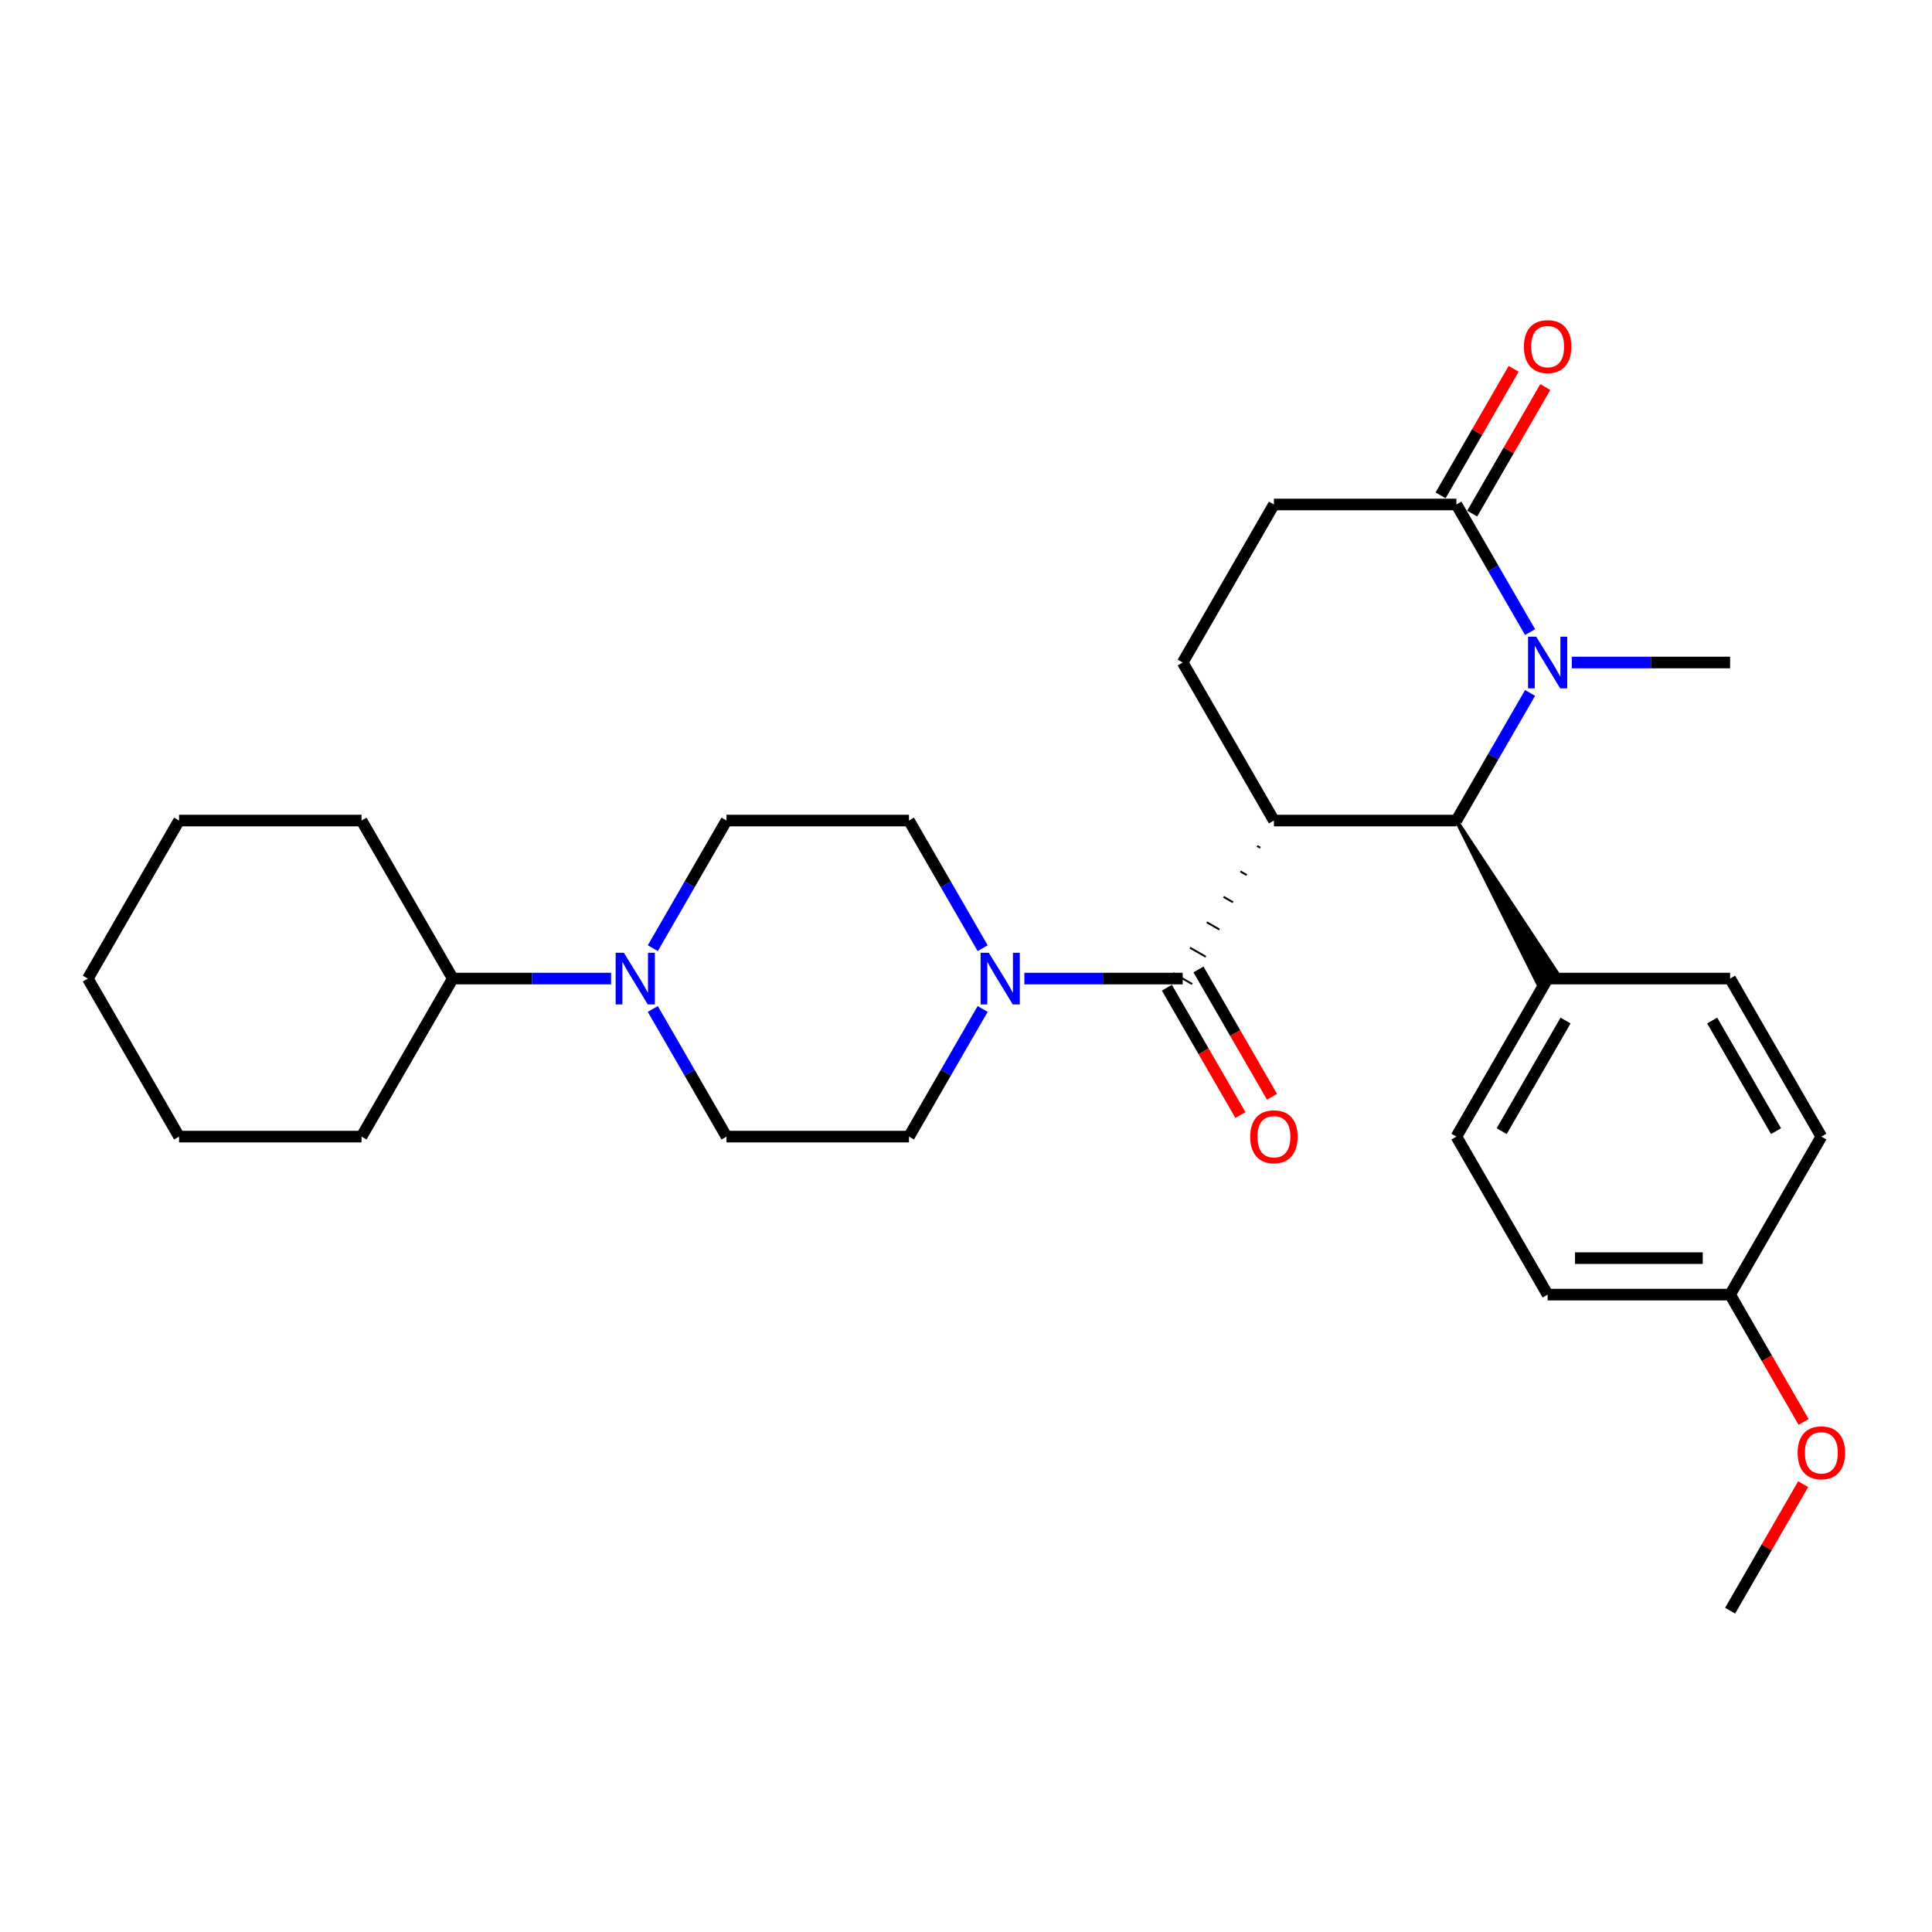 <?xml version='1.0' encoding='iso-8859-1'?>
<svg version='1.1' baseProfile='full'
              xmlns='http://www.w3.org/2000/svg'
                      xmlns:rdkit='http://www.rdkit.org/xml'
                      xmlns:xlink='http://www.w3.org/1999/xlink'
                  xml:space='preserve'
width='1000px' height='1000px' viewBox='0 0 1000 1000'>
<!-- END OF HEADER -->
<rect style='opacity:1.0;fill:#FFFFFF;stroke:none' width='1000' height='1000' x='0' y='0'> </rect>
<path class='bond-0' d='M 650.691,437.872 L 652.326,438.817' style='fill:none;fill-rule:evenodd;stroke:#000000;stroke-width:1.0px;stroke-linecap:butt;stroke-linejoin:miter;stroke-opacity:1' />
<path class='bond-0' d='M 642.002,451.033 L 645.274,452.922' style='fill:none;fill-rule:evenodd;stroke:#000000;stroke-width:1.0px;stroke-linecap:butt;stroke-linejoin:miter;stroke-opacity:1' />
<path class='bond-0' d='M 633.313,464.193 L 638.221,467.027' style='fill:none;fill-rule:evenodd;stroke:#000000;stroke-width:1.0px;stroke-linecap:butt;stroke-linejoin:miter;stroke-opacity:1' />
<path class='bond-0' d='M 624.624,477.354 L 631.168,481.132' style='fill:none;fill-rule:evenodd;stroke:#000000;stroke-width:1.0px;stroke-linecap:butt;stroke-linejoin:miter;stroke-opacity:1' />
<path class='bond-0' d='M 615.935,490.514 L 624.115,495.237' style='fill:none;fill-rule:evenodd;stroke:#000000;stroke-width:1.0px;stroke-linecap:butt;stroke-linejoin:miter;stroke-opacity:1' />
<path class='bond-0' d='M 607.247,503.675 L 617.062,509.342' style='fill:none;fill-rule:evenodd;stroke:#000000;stroke-width:1.0px;stroke-linecap:butt;stroke-linejoin:miter;stroke-opacity:1' />
<path class='bond-2' d='M 659.379,424.712 L 753.829,424.712' style='fill:none;fill-rule:evenodd;stroke:#000000;stroke-width:6px;stroke-linecap:butt;stroke-linejoin:miter;stroke-opacity:1' />
<path class='bond-6' d='M 659.379,424.712 L 612.154,342.916' style='fill:none;fill-rule:evenodd;stroke:#000000;stroke-width:6px;stroke-linecap:butt;stroke-linejoin:miter;stroke-opacity:1' />
<path class='bond-3' d='M 612.154,506.508 L 571.182,506.508' style='fill:none;fill-rule:evenodd;stroke:#000000;stroke-width:6px;stroke-linecap:butt;stroke-linejoin:miter;stroke-opacity:1' />
<path class='bond-3' d='M 571.182,506.508 L 530.21,506.508' style='fill:none;fill-rule:evenodd;stroke:#0000FF;stroke-width:6px;stroke-linecap:butt;stroke-linejoin:miter;stroke-opacity:1' />
<path class='bond-8' d='M 603.975,511.231 L 623.001,544.185' style='fill:none;fill-rule:evenodd;stroke:#000000;stroke-width:6px;stroke-linecap:butt;stroke-linejoin:miter;stroke-opacity:1' />
<path class='bond-8' d='M 623.001,544.185 L 642.028,577.14' style='fill:none;fill-rule:evenodd;stroke:#FF0000;stroke-width:6px;stroke-linecap:butt;stroke-linejoin:miter;stroke-opacity:1' />
<path class='bond-8' d='M 620.334,501.786 L 639.36,534.74' style='fill:none;fill-rule:evenodd;stroke:#000000;stroke-width:6px;stroke-linecap:butt;stroke-linejoin:miter;stroke-opacity:1' />
<path class='bond-8' d='M 639.36,534.74 L 658.387,567.695' style='fill:none;fill-rule:evenodd;stroke:#FF0000;stroke-width:6px;stroke-linecap:butt;stroke-linejoin:miter;stroke-opacity:1' />
<path class='bond-1' d='M 791.969,358.651 L 772.899,391.682' style='fill:none;fill-rule:evenodd;stroke:#0000FF;stroke-width:6px;stroke-linecap:butt;stroke-linejoin:miter;stroke-opacity:1' />
<path class='bond-1' d='M 772.899,391.682 L 753.829,424.712' style='fill:none;fill-rule:evenodd;stroke:#000000;stroke-width:6px;stroke-linecap:butt;stroke-linejoin:miter;stroke-opacity:1' />
<path class='bond-18' d='M 813.559,342.916 L 854.532,342.916' style='fill:none;fill-rule:evenodd;stroke:#0000FF;stroke-width:6px;stroke-linecap:butt;stroke-linejoin:miter;stroke-opacity:1' />
<path class='bond-18' d='M 854.532,342.916 L 895.504,342.916' style='fill:none;fill-rule:evenodd;stroke:#000000;stroke-width:6px;stroke-linecap:butt;stroke-linejoin:miter;stroke-opacity:1' />
<path class='bond-29' d='M 791.969,327.18 L 772.899,294.15' style='fill:none;fill-rule:evenodd;stroke:#0000FF;stroke-width:6px;stroke-linecap:butt;stroke-linejoin:miter;stroke-opacity:1' />
<path class='bond-29' d='M 772.899,294.15 L 753.829,261.12' style='fill:none;fill-rule:evenodd;stroke:#000000;stroke-width:6px;stroke-linecap:butt;stroke-linejoin:miter;stroke-opacity:1' />
<path class='bond-7' d='M 753.829,424.712 L 796.147,509.342 L 805.962,503.675 Z' style='fill:#000000;fill-rule:evenodd;fill-opacity:1;stroke:#000000;stroke-width:2px;stroke-linecap:butt;stroke-linejoin:miter;stroke-opacity:1;' />
<path class='bond-10' d='M 508.62,490.773 L 489.549,457.742' style='fill:none;fill-rule:evenodd;stroke:#0000FF;stroke-width:6px;stroke-linecap:butt;stroke-linejoin:miter;stroke-opacity:1' />
<path class='bond-10' d='M 489.549,457.742 L 470.479,424.712' style='fill:none;fill-rule:evenodd;stroke:#000000;stroke-width:6px;stroke-linecap:butt;stroke-linejoin:miter;stroke-opacity:1' />
<path class='bond-11' d='M 508.62,522.243 L 489.549,555.274' style='fill:none;fill-rule:evenodd;stroke:#0000FF;stroke-width:6px;stroke-linecap:butt;stroke-linejoin:miter;stroke-opacity:1' />
<path class='bond-11' d='M 489.549,555.274 L 470.479,588.304' style='fill:none;fill-rule:evenodd;stroke:#000000;stroke-width:6px;stroke-linecap:butt;stroke-linejoin:miter;stroke-opacity:1' />
<path class='bond-4' d='M 753.829,261.12 L 659.379,261.12' style='fill:none;fill-rule:evenodd;stroke:#000000;stroke-width:6px;stroke-linecap:butt;stroke-linejoin:miter;stroke-opacity:1' />
<path class='bond-14' d='M 762.009,265.842 L 780.915,233.095' style='fill:none;fill-rule:evenodd;stroke:#000000;stroke-width:6px;stroke-linecap:butt;stroke-linejoin:miter;stroke-opacity:1' />
<path class='bond-14' d='M 780.915,233.095 L 799.822,200.348' style='fill:none;fill-rule:evenodd;stroke:#FF0000;stroke-width:6px;stroke-linecap:butt;stroke-linejoin:miter;stroke-opacity:1' />
<path class='bond-14' d='M 745.65,256.397 L 764.556,223.65' style='fill:none;fill-rule:evenodd;stroke:#000000;stroke-width:6px;stroke-linecap:butt;stroke-linejoin:miter;stroke-opacity:1' />
<path class='bond-14' d='M 764.556,223.65 L 783.463,190.903' style='fill:none;fill-rule:evenodd;stroke:#FF0000;stroke-width:6px;stroke-linecap:butt;stroke-linejoin:miter;stroke-opacity:1' />
<path class='bond-5' d='M 337.889,522.243 L 356.959,555.274' style='fill:none;fill-rule:evenodd;stroke:#0000FF;stroke-width:6px;stroke-linecap:butt;stroke-linejoin:miter;stroke-opacity:1' />
<path class='bond-5' d='M 356.959,555.274 L 376.029,588.304' style='fill:none;fill-rule:evenodd;stroke:#000000;stroke-width:6px;stroke-linecap:butt;stroke-linejoin:miter;stroke-opacity:1' />
<path class='bond-15' d='M 316.299,506.508 L 275.327,506.508' style='fill:none;fill-rule:evenodd;stroke:#0000FF;stroke-width:6px;stroke-linecap:butt;stroke-linejoin:miter;stroke-opacity:1' />
<path class='bond-15' d='M 275.327,506.508 L 234.354,506.508' style='fill:none;fill-rule:evenodd;stroke:#000000;stroke-width:6px;stroke-linecap:butt;stroke-linejoin:miter;stroke-opacity:1' />
<path class='bond-31' d='M 337.889,490.773 L 356.959,457.742' style='fill:none;fill-rule:evenodd;stroke:#0000FF;stroke-width:6px;stroke-linecap:butt;stroke-linejoin:miter;stroke-opacity:1' />
<path class='bond-31' d='M 356.959,457.742 L 376.029,424.712' style='fill:none;fill-rule:evenodd;stroke:#000000;stroke-width:6px;stroke-linecap:butt;stroke-linejoin:miter;stroke-opacity:1' />
<path class='bond-9' d='M 612.154,342.916 L 659.379,261.12' style='fill:none;fill-rule:evenodd;stroke:#000000;stroke-width:6px;stroke-linecap:butt;stroke-linejoin:miter;stroke-opacity:1' />
<path class='bond-16' d='M 801.054,506.508 L 753.829,588.304' style='fill:none;fill-rule:evenodd;stroke:#000000;stroke-width:6px;stroke-linecap:butt;stroke-linejoin:miter;stroke-opacity:1' />
<path class='bond-16' d='M 810.33,528.222 L 777.272,585.48' style='fill:none;fill-rule:evenodd;stroke:#000000;stroke-width:6px;stroke-linecap:butt;stroke-linejoin:miter;stroke-opacity:1' />
<path class='bond-17' d='M 801.054,506.508 L 895.504,506.508' style='fill:none;fill-rule:evenodd;stroke:#000000;stroke-width:6px;stroke-linecap:butt;stroke-linejoin:miter;stroke-opacity:1' />
<path class='bond-13' d='M 470.479,424.712 L 376.029,424.712' style='fill:none;fill-rule:evenodd;stroke:#000000;stroke-width:6px;stroke-linecap:butt;stroke-linejoin:miter;stroke-opacity:1' />
<path class='bond-12' d='M 470.479,588.304 L 376.029,588.304' style='fill:none;fill-rule:evenodd;stroke:#000000;stroke-width:6px;stroke-linecap:butt;stroke-linejoin:miter;stroke-opacity:1' />
<path class='bond-23' d='M 234.354,506.508 L 187.129,424.712' style='fill:none;fill-rule:evenodd;stroke:#000000;stroke-width:6px;stroke-linecap:butt;stroke-linejoin:miter;stroke-opacity:1' />
<path class='bond-24' d='M 234.354,506.508 L 187.129,588.304' style='fill:none;fill-rule:evenodd;stroke:#000000;stroke-width:6px;stroke-linecap:butt;stroke-linejoin:miter;stroke-opacity:1' />
<path class='bond-21' d='M 753.829,588.304 L 801.054,670.1' style='fill:none;fill-rule:evenodd;stroke:#000000;stroke-width:6px;stroke-linecap:butt;stroke-linejoin:miter;stroke-opacity:1' />
<path class='bond-20' d='M 895.504,506.508 L 942.729,588.304' style='fill:none;fill-rule:evenodd;stroke:#000000;stroke-width:6px;stroke-linecap:butt;stroke-linejoin:miter;stroke-opacity:1' />
<path class='bond-20' d='M 886.229,528.222 L 919.286,585.48' style='fill:none;fill-rule:evenodd;stroke:#000000;stroke-width:6px;stroke-linecap:butt;stroke-linejoin:miter;stroke-opacity:1' />
<path class='bond-19' d='M 895.504,670.1 L 942.729,588.304' style='fill:none;fill-rule:evenodd;stroke:#000000;stroke-width:6px;stroke-linecap:butt;stroke-linejoin:miter;stroke-opacity:1' />
<path class='bond-22' d='M 895.504,670.1 L 914.531,703.055' style='fill:none;fill-rule:evenodd;stroke:#000000;stroke-width:6px;stroke-linecap:butt;stroke-linejoin:miter;stroke-opacity:1' />
<path class='bond-22' d='M 914.531,703.055 L 933.557,736.01' style='fill:none;fill-rule:evenodd;stroke:#FF0000;stroke-width:6px;stroke-linecap:butt;stroke-linejoin:miter;stroke-opacity:1' />
<path class='bond-30' d='M 895.504,670.1 L 801.054,670.1' style='fill:none;fill-rule:evenodd;stroke:#000000;stroke-width:6px;stroke-linecap:butt;stroke-linejoin:miter;stroke-opacity:1' />
<path class='bond-30' d='M 881.337,651.21 L 815.222,651.21' style='fill:none;fill-rule:evenodd;stroke:#000000;stroke-width:6px;stroke-linecap:butt;stroke-linejoin:miter;stroke-opacity:1' />
<path class='bond-25' d='M 933.317,768.198 L 914.411,800.945' style='fill:none;fill-rule:evenodd;stroke:#FF0000;stroke-width:6px;stroke-linecap:butt;stroke-linejoin:miter;stroke-opacity:1' />
<path class='bond-25' d='M 914.411,800.945 L 895.504,833.692' style='fill:none;fill-rule:evenodd;stroke:#000000;stroke-width:6px;stroke-linecap:butt;stroke-linejoin:miter;stroke-opacity:1' />
<path class='bond-26' d='M 187.129,424.712 L 92.68,424.712' style='fill:none;fill-rule:evenodd;stroke:#000000;stroke-width:6px;stroke-linecap:butt;stroke-linejoin:miter;stroke-opacity:1' />
<path class='bond-27' d='M 187.129,588.304 L 92.68,588.304' style='fill:none;fill-rule:evenodd;stroke:#000000;stroke-width:6px;stroke-linecap:butt;stroke-linejoin:miter;stroke-opacity:1' />
<path class='bond-32' d='M 92.68,424.712 L 45.455,506.508' style='fill:none;fill-rule:evenodd;stroke:#000000;stroke-width:6px;stroke-linecap:butt;stroke-linejoin:miter;stroke-opacity:1' />
<path class='bond-28' d='M 92.68,588.304 L 45.455,506.508' style='fill:none;fill-rule:evenodd;stroke:#000000;stroke-width:6px;stroke-linecap:butt;stroke-linejoin:miter;stroke-opacity:1' />
<path  class='atom-2' d='M 795.142 329.542
L 803.907 343.709
Q 804.776 345.107, 806.173 347.638
Q 807.571 350.17, 807.647 350.321
L 807.647 329.542
L 811.198 329.542
L 811.198 356.29
L 807.534 356.29
L 798.126 340.8
Q 797.031 338.987, 795.86 336.909
Q 794.726 334.831, 794.386 334.189
L 794.386 356.29
L 790.91 356.29
L 790.91 329.542
L 795.142 329.542
' fill='#0000FF'/>
<path  class='atom-4' d='M 511.792 493.134
L 520.557 507.301
Q 521.426 508.699, 522.824 511.231
Q 524.221 513.762, 524.297 513.913
L 524.297 493.134
L 527.848 493.134
L 527.848 519.882
L 524.184 519.882
L 514.776 504.392
Q 513.681 502.579, 512.51 500.501
Q 511.376 498.423, 511.036 497.781
L 511.036 519.882
L 507.56 519.882
L 507.56 493.134
L 511.792 493.134
' fill='#0000FF'/>
<path  class='atom-6' d='M 322.892 493.134
L 331.657 507.301
Q 332.526 508.699, 333.924 511.231
Q 335.322 513.762, 335.397 513.913
L 335.397 493.134
L 338.948 493.134
L 338.948 519.882
L 335.284 519.882
L 325.877 504.392
Q 324.781 502.579, 323.61 500.501
Q 322.476 498.423, 322.136 497.781
L 322.136 519.882
L 318.661 519.882
L 318.661 493.134
L 322.892 493.134
' fill='#0000FF'/>
<path  class='atom-9' d='M 647.101 588.38
Q 647.101 581.957, 650.274 578.368
Q 653.448 574.779, 659.379 574.779
Q 665.311 574.779, 668.484 578.368
Q 671.658 581.957, 671.658 588.38
Q 671.658 594.878, 668.447 598.58
Q 665.235 602.245, 659.379 602.245
Q 653.486 602.245, 650.274 598.58
Q 647.101 594.916, 647.101 588.38
M 659.379 599.222
Q 663.46 599.222, 665.651 596.502
Q 667.88 593.744, 667.88 588.38
Q 667.88 583.128, 665.651 580.484
Q 663.46 577.801, 659.379 577.801
Q 655.299 577.801, 653.07 580.446
Q 650.879 583.09, 650.879 588.38
Q 650.879 593.782, 653.07 596.502
Q 655.299 599.222, 659.379 599.222
' fill='#FF0000'/>
<path  class='atom-15' d='M 788.776 179.399
Q 788.776 172.977, 791.949 169.388
Q 795.123 165.798, 801.054 165.798
Q 806.986 165.798, 810.159 169.388
Q 813.333 172.977, 813.333 179.399
Q 813.333 185.897, 810.121 189.6
Q 806.91 193.265, 801.054 193.265
Q 795.161 193.265, 791.949 189.6
Q 788.776 185.935, 788.776 179.399
M 801.054 190.242
Q 805.135 190.242, 807.326 187.522
Q 809.555 184.764, 809.555 179.399
Q 809.555 174.148, 807.326 171.503
Q 805.135 168.821, 801.054 168.821
Q 796.974 168.821, 794.745 171.465
Q 792.554 174.11, 792.554 179.399
Q 792.554 184.802, 794.745 187.522
Q 796.974 190.242, 801.054 190.242
' fill='#FF0000'/>
<path  class='atom-23' d='M 930.451 751.972
Q 930.451 745.549, 933.624 741.96
Q 936.798 738.371, 942.729 738.371
Q 948.661 738.371, 951.834 741.96
Q 955.008 745.549, 955.008 751.972
Q 955.008 758.47, 951.796 762.172
Q 948.585 765.837, 942.729 765.837
Q 936.836 765.837, 933.624 762.172
Q 930.451 758.508, 930.451 751.972
M 942.729 762.815
Q 946.809 762.815, 949.001 760.094
Q 951.23 757.337, 951.23 751.972
Q 951.23 746.72, 949.001 744.076
Q 946.809 741.393, 942.729 741.393
Q 938.649 741.393, 936.42 744.038
Q 934.229 746.683, 934.229 751.972
Q 934.229 757.374, 936.42 760.094
Q 938.649 762.815, 942.729 762.815
' fill='#FF0000'/>
</svg>
